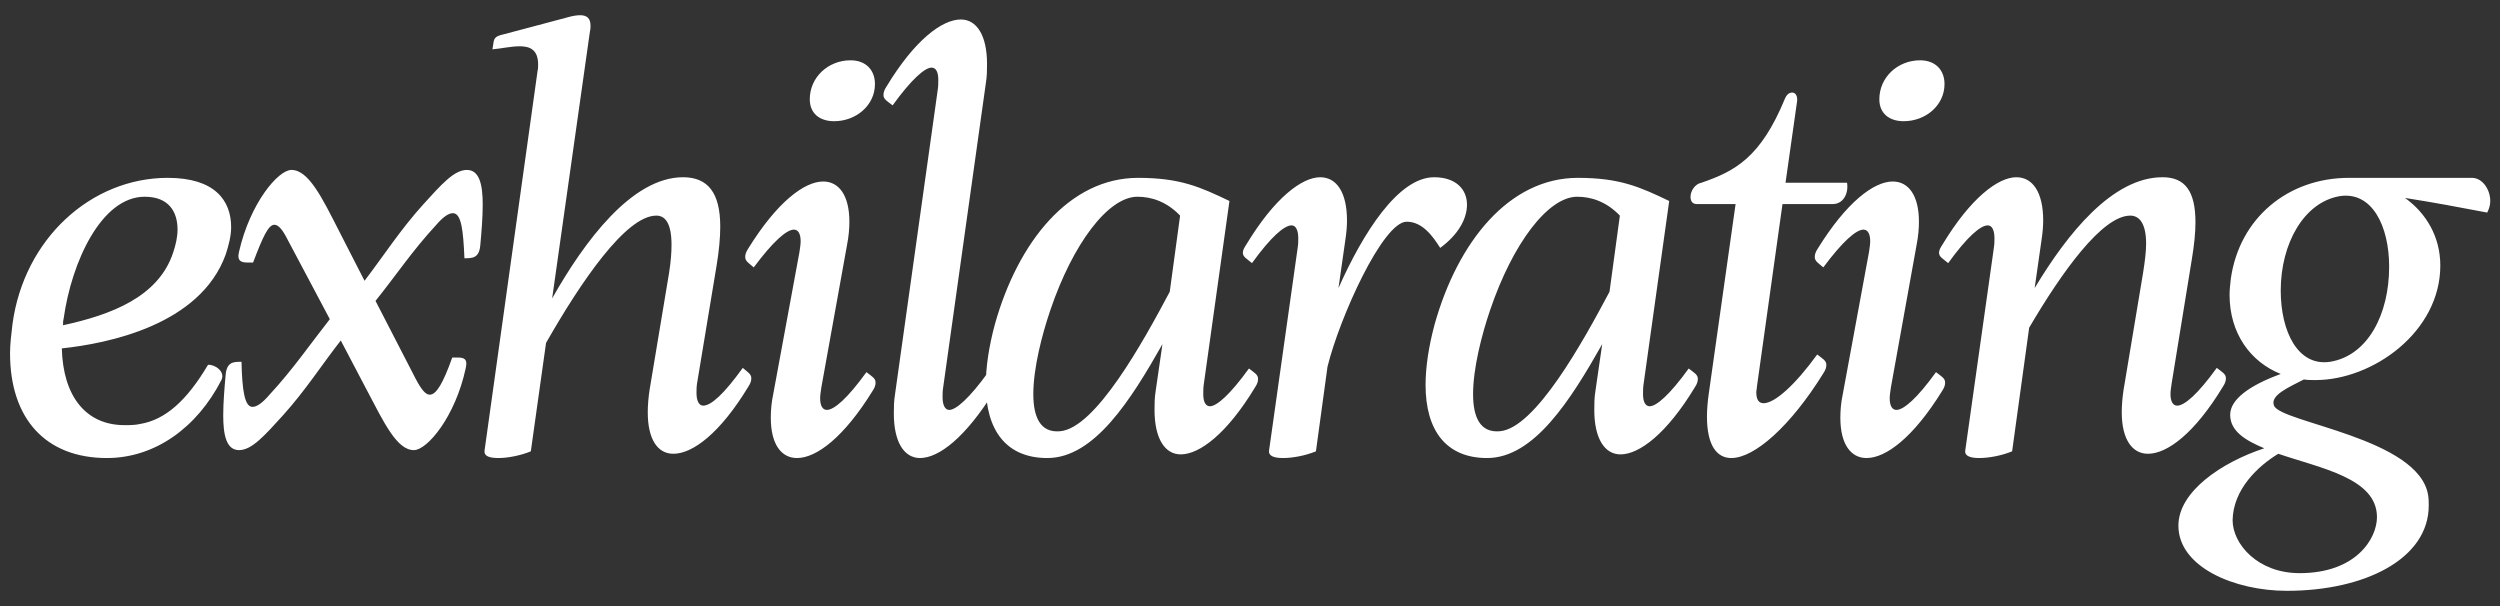 <?xml version="1.0" encoding="UTF-8"?> <!-- Generator: Adobe Illustrator 27.9.0, SVG Export Plug-In . SVG Version: 6.00 Build 0) --> <svg xmlns="http://www.w3.org/2000/svg" xmlns:xlink="http://www.w3.org/1999/xlink" id="Layer_1" x="0px" y="0px" viewBox="0 0 820.9 199" style="enable-background:new 0 0 820.9 199;" xml:space="preserve"><rect x="0" y="0" width="820.9" height="199" fill="#333333" stroke="none"/> <style type="text/css"> .st0{clip-path:url(#SVGID_00000155105486882572848700000005230368959868394934_);fill:#FFFFFF;} </style> <g> <defs> <rect id="SVGID_1_" x="3.3" y="5" width="814.4" height="189"></rect> </defs> <clipPath id="SVGID_00000031183936479966891720000016949945164668837270_"> <use xlink:href="#SVGID_1_" style="overflow:visible;"></use> </clipPath> <path style="clip-path:url(#SVGID_00000031183936479966891720000016949945164668837270_);fill:#FFFFFF;" d="M748.1,149 c14,4.8,32.4,8,32.4,20.8c0,7-6.8,18.4-25.4,18.4c-13.8,0-22-9.6-22-17.4C733.3,160.6,741.5,153,748.1,149 M765.1,118.8 c-10.6,1.6-16.2-10-16.2-23.4c0-15.4,7.6-29,19.4-31c10.6-1.6,16.2,9.8,16.2,23.2C784.5,103.2,777.5,116.8,765.1,118.8 M715.3,172.6c0,13.6,18.4,21.4,35.6,21.4c25.8,0,46.6-10.6,46.6-28c0-1.2,0-2.2-0.2-3.4c-3-18.8-48.4-23.8-50.6-29.4 c-1.4-3.4,4.8-6,9.8-8.6c1.2,0.2,2.6,0.2,3.8,0.2c18.8,0,41-15.8,41-37.6c0-9.4-4.6-17.2-11.6-22.2c9,1.4,17.6,3,27,4.8 c0.6-1.2,1-2.4,1-3.8c0-3.8-2.6-7.6-6-7.6h-40.4c-20,0-36,13.2-38.8,33.2c-0.2,1.8-0.4,3.6-0.4,5.2c0,12.6,6.8,22,16.8,26 c-10.4,3.8-16.6,8.4-16.6,13.4c0,5.4,5,8.4,11.2,11C729.5,151.8,715.3,161.4,715.3,172.6 M639.7,86.4c6.2-8.6,10.6-12.4,13-12.4 c1.4,0,2.2,1.6,2.2,4.2c0,1,0,2-0.2,3.2l-9.4,66.6c-0.2,1.8,1.8,2.4,4.6,2.4c3.2,0,7.4-0.8,10.8-2.2l5.6-40.6 c10.8-18.4,24-36.8,33.2-36.8c3,0,5.2,2.6,5.2,9.2c0,2.6-0.4,5.8-1,9.6l-6.4,38.4c-0.4,2.6-0.6,5.2-0.6,7.4 c0,8.8,3.4,13.6,8.6,13.6c6.4,0,15.4-6.8,24.6-22c0.8-1.2,1-2,1-2.8c0-1.4-1.2-2-3-3.4c-6.2,8.6-10.6,12.4-13,12.4 c-1.4,0-2.2-1.4-2.2-3.8c0-1,0.2-2.2,0.4-3.6l6.6-40.6c0.8-4.8,1.2-8.8,1.2-12.2c0-10.2-3.4-14.8-10.8-14.8 c-16.4,0-31.2,18.4-42,36.4l2.2-15.4c0.4-2.6,0.6-4.8,0.6-6.8c0-9.2-3.4-14.2-8.8-14.2c-6,0-15,6.8-24.2,22c-0.8,1.2-1.2,2-1.2,2.8 C636.7,84.4,638.1,85,639.7,86.4 M605.1,129.4c-0.6,2.8-0.8,5.4-0.8,7.8c0,8.6,3.4,13.2,8.6,13.2c6.4,0,15.4-6.8,24.8-22 c0.8-1.2,1-2,1-2.8c0-1.4-1.2-2-3-3.4c-6.2,8.6-10.6,12.4-13,12.4c-1.4,0-2.2-1.4-2.2-3.8c0-1,0.2-2.2,0.4-3.6l8.4-46.6 c0.6-3,0.8-5.6,0.8-7.8c0-8.6-3.4-13.2-8.6-13.2c-6.2,0-15.2,6.8-24.6,22c-0.8,1.2-1,2-1,2.8c0,1.4,1.2,2,2.8,3.4 c6.4-8.6,10.8-12.4,13.2-12.4c1.4,0,2.2,1.4,2.2,3.8c0,1-0.2,2.2-0.4,3.6L605.1,129.4z M617.1,32.6c0,4.6,3.2,7.2,8,7.2 c7.2,0,13.4-5.2,13.4-12.2c0-4.6-3-7.8-8-7.8C623.1,19.8,617.1,25.4,617.1,32.6 M558.7,60c-2.2,0.4-3.6,2.8-3.6,4.6 c0,1.4,0.6,2.4,2,2.4h12.8l-8.8,62.2c-0.4,2.8-0.6,5.4-0.6,7.6c0,9.4,3.2,13.6,8,13.6c7.6,0,19.4-10.4,30.2-27.8c0.8-1.2,1-2,1-2.8 c0-1.4-1.2-2-3-3.4c-7.4,10.2-14,16-17.6,16c-1.6,0-2.4-1.2-2.4-3.6c0-0.6,0.2-1.2,0.2-1.8l8.4-60h16.6c3,0,5.2-3,4.6-7h-20.2 l3.8-26.8c0.2-1.8-0.6-2.8-1.6-2.8s-1.8,0.6-2.4,2C578.1,51.8,569.7,56.2,558.7,60 M492.5,141.6c-6.6,0.6-8.8-4.8-8.8-12.2 c0-8.4,2.8-19.4,5.6-27.6c7.4-21.8,19-37.2,28.6-37.2c4.6,0,9.6,1.6,14,6.2l-3.4,25C519.7,112.4,504.1,140.6,492.5,141.6 M471.1,106.4c-2,7.4-3,14.2-3,20c0,15,6.8,24,20.2,24c15.4,0,27.4-19,37.8-37.4l-2.2,15.2c-0.4,2.4-0.4,4.4-0.4,6.4 c0,9.4,3.4,14.6,8.6,14.6c6.2,0,15.2-6.8,24.4-22c0.8-1.2,1-2,1-2.8c0-1.4-1.2-2-3-3.4c-6.2,8.6-10.6,12.4-12.8,12.4 c-1.4,0-2.2-1.4-2.2-4c0-1,0-2.2,0.2-3.4l8.4-60c-9.6-4.6-16.2-7.6-30-7.6C495.5,58.4,478.7,79.4,471.1,106.4 M411.1,86.4 c6.2-8.6,10.6-12.4,13-12.4c1.4,0,2.2,1.6,2.2,4.2c0,1,0,2-0.2,3.2l-9.4,66.6c-0.2,1.8,1.8,2.4,4.6,2.4c3.2,0,7.4-0.8,10.8-2.2 l3.8-27.8c4-16.2,18.2-47.6,26-47.6c5.2,0,8.6,4.8,11,8.6c6-4.4,8.8-9.6,8.8-14.2c0-5-3.6-9-10.8-9c-11.8,0-23.4,18.4-31.4,36.4 l2.2-15.4c0.4-2.6,0.6-4.8,0.6-6.8c0-9.2-3.4-14.2-8.8-14.2c-6,0-15,6.8-24.2,22c-0.8,1.2-1.2,2-1.2,2.8 C408.1,84.4,409.5,85,411.1,86.4 M348.1,141.6c-6.6,0.6-8.8-4.8-8.8-12.2c0-8.4,2.8-19.4,5.6-27.6c7.4-21.8,19-37.2,28.6-37.2 c4.6,0,9.6,1.6,14,6.2l-3.4,25C375.3,112.4,359.7,140.6,348.1,141.6 M326.7,106.4c-2,7.4-3,14.2-3,20c0,15,6.8,24,20.2,24 c15.4,0,27.4-19,37.8-37.4l-2.2,15.2c-0.4,2.4-0.4,4.4-0.4,6.4c0,9.4,3.4,14.6,8.6,14.6c6.2,0,15.2-6.8,24.4-22c0.8-1.2,1-2,1-2.8 c0-1.4-1.2-2-3-3.4c-6.2,8.6-10.6,12.4-12.8,12.4c-1.4,0-2.2-1.4-2.2-4c0-1,0-2.2,0.2-3.4l8.4-60c-9.6-4.6-16.2-7.6-30-7.6 C351.1,58.4,334.3,79.4,326.7,106.4 M307.9,29.6l-14,99.8c-0.4,2.4-0.4,4.4-0.4,6.4c0,9.4,3.4,14.6,8.6,14.6c6.2,0,15-6.8,24.4-22 c0.8-1.2,1-2,1-2.8c0-1.4-1.2-2-3-3.4c-6.2,8.6-10.6,12.4-12.8,12.4c-1.4,0-2.2-1.6-2.2-4.2c0-1,0-2,0.2-3.2l14-99.8 c0.4-2.4,0.4-4.4,0.4-6.4c0-9.4-3.4-14.6-8.6-14.6c-6.2,0-15.2,6.8-24.4,22c-0.8,1.2-1,2-1,2.8c0,1.4,1.2,2,3,3.4 c6.2-8.6,10.6-12.4,12.8-12.4c1.4,0,2.2,1.4,2.2,4C308.1,27.2,308.1,28.4,307.9,29.6 M253.9,129.4c-0.6,2.8-0.8,5.4-0.8,7.8 c0,8.6,3.4,13.2,8.6,13.2c6.4,0,15.4-6.8,24.8-22c0.8-1.2,1-2,1-2.8c0-1.4-1.2-2-3-3.4c-6.2,8.6-10.6,12.4-13,12.4 c-1.4,0-2.2-1.4-2.2-3.8c0-1,0.2-2.2,0.4-3.6l8.4-46.6c0.6-3,0.8-5.6,0.8-7.8c0-8.6-3.4-13.2-8.6-13.2c-6.2,0-15.2,6.8-24.6,22 c-0.8,1.2-1,2-1,2.8c0,1.4,1.2,2,2.8,3.4c6.4-8.6,10.8-12.4,13.2-12.4c1.4,0,2.2,1.4,2.2,3.8c0,1-0.2,2.2-0.4,3.6L253.9,129.4z M265.9,32.6c0,4.6,3.2,7.2,8,7.2c7.2,0,13.4-5.2,13.4-12.2c0-4.6-3-7.8-8-7.8C271.9,19.8,265.9,25.4,265.9,32.6 M174.3,148.2 l5-35.6c11.4-20,26.2-41.8,36.2-41.8c3,0,5,2.6,5,9.6c0,2.4-0.2,5.4-0.8,9.2l-6.4,38.4c-0.4,2.6-0.6,5.2-0.6,7.4 c0,8.8,3.2,13.6,8.4,13.6c6.4,0,15.4-6.8,24.6-22c0.8-1.2,1-2,1-2.8c0-1.4-1.2-2-2.8-3.4c-6.2,8.6-10.4,12.4-13,12.4 c-1.4,0-2.2-1.6-2.2-4.2c0-0.8,0-2,0.2-3.2l6.4-38.6c0.8-4.8,1.2-9.2,1.2-12.8c0-11-4-16.2-12.2-16.2c-16.8,0-32.4,21-43,39.8 l12.4-87.6c0.2-0.8,0.2-1.4,0.2-2c0-2.4-1.2-3.4-3.4-3.4c-1,0-2.4,0.2-3.8,0.6c-8,2.2-15.2,4-22.6,6c-1.2,0.4-1.8,1-2,2l-0.4,2.6 c2.6-0.2,6-1,9-1c3.4,0,6,1.2,6,6c0,0.6,0,1.4-0.2,2.2L159.1,148c-0.2,1.8,1.6,2.4,4.6,2.4S170.9,149.6,174.3,148.2 M74.1,123 c-0.4,4.4-0.8,9.2-0.8,13.4c0,6.4,1,11.4,5.2,11.4c4.2,0,8.4-4.8,14.4-11.4c7.4-8.2,12.6-16.4,19-24.6l8.4,16c5.8,11,10,20,15.6,20 c4.4,0,13.6-11,17-26.8c0.8-3.2-0.6-3.6-2.6-3.6h-1.8c-3,8.4-5.2,12.2-7.4,12.2c-1.4,0-2.8-1.8-4.6-5.2l-13.2-25.6 c6.6-8.2,12.2-16.6,19.8-24.8c2.4-2.8,4.2-4,5.6-4c2.8,0,3.4,5.6,3.8,14.8c2.6,0,4.8,0,5.2-4.2c0.4-4.4,0.8-9.2,0.8-13.4 c0-6.4-1-11.4-5.2-11.4c-4.2,0-8.4,4.8-14.4,11.4c-7.4,8.2-12.8,16.6-19.2,25l-8.4-16.4c-5.6-11-10-20-15.6-20 c-4.4,0-13.6,11-17.2,26.8c-0.8,3.2,0.8,3.6,2.8,3.6h1.8c3.2-8.4,5-12.4,7-12.4c1.4,0,2.8,1.8,4.4,5l13.8,26 c-6.6,8.4-12.2,16.6-19.8,24.8c-2.4,2.8-4.2,4-5.6,4c-2.6,0-3.4-5.6-3.6-14.8C76.7,118.8,74.5,118.8,74.1,123 M56.9,82.8 c-4.8,14.8-20.6,20.6-36.2,24c0-0.8,0-1.4,0.2-2.2c2.6-18.6,12.4-40,26.6-40c8,0,10.8,5,10.8,10.8C58.3,77.8,57.7,80.4,56.9,82.8 M4.1,106.4c-0.4,3.4-0.8,6.6-0.8,9.6c0,21.4,11.6,34.4,31.8,34.4c15.8,0,29.6-10,37.6-25.6c1.4-2.8-2.2-5.2-4.4-5 c-7,11.8-14,18-22.2,19.4c-1.8,0.4-3.4,0.4-5.2,0.4c-12.8,0-20.2-9.6-20.6-25.2c15-1.6,45.4-7.6,53.8-30.8c1-3,1.8-6.2,1.8-9 c0-8.8-5.4-16.2-20.8-16.2C29.9,58.4,7.9,78.4,4.1,106.4"></path> </g> </svg> 